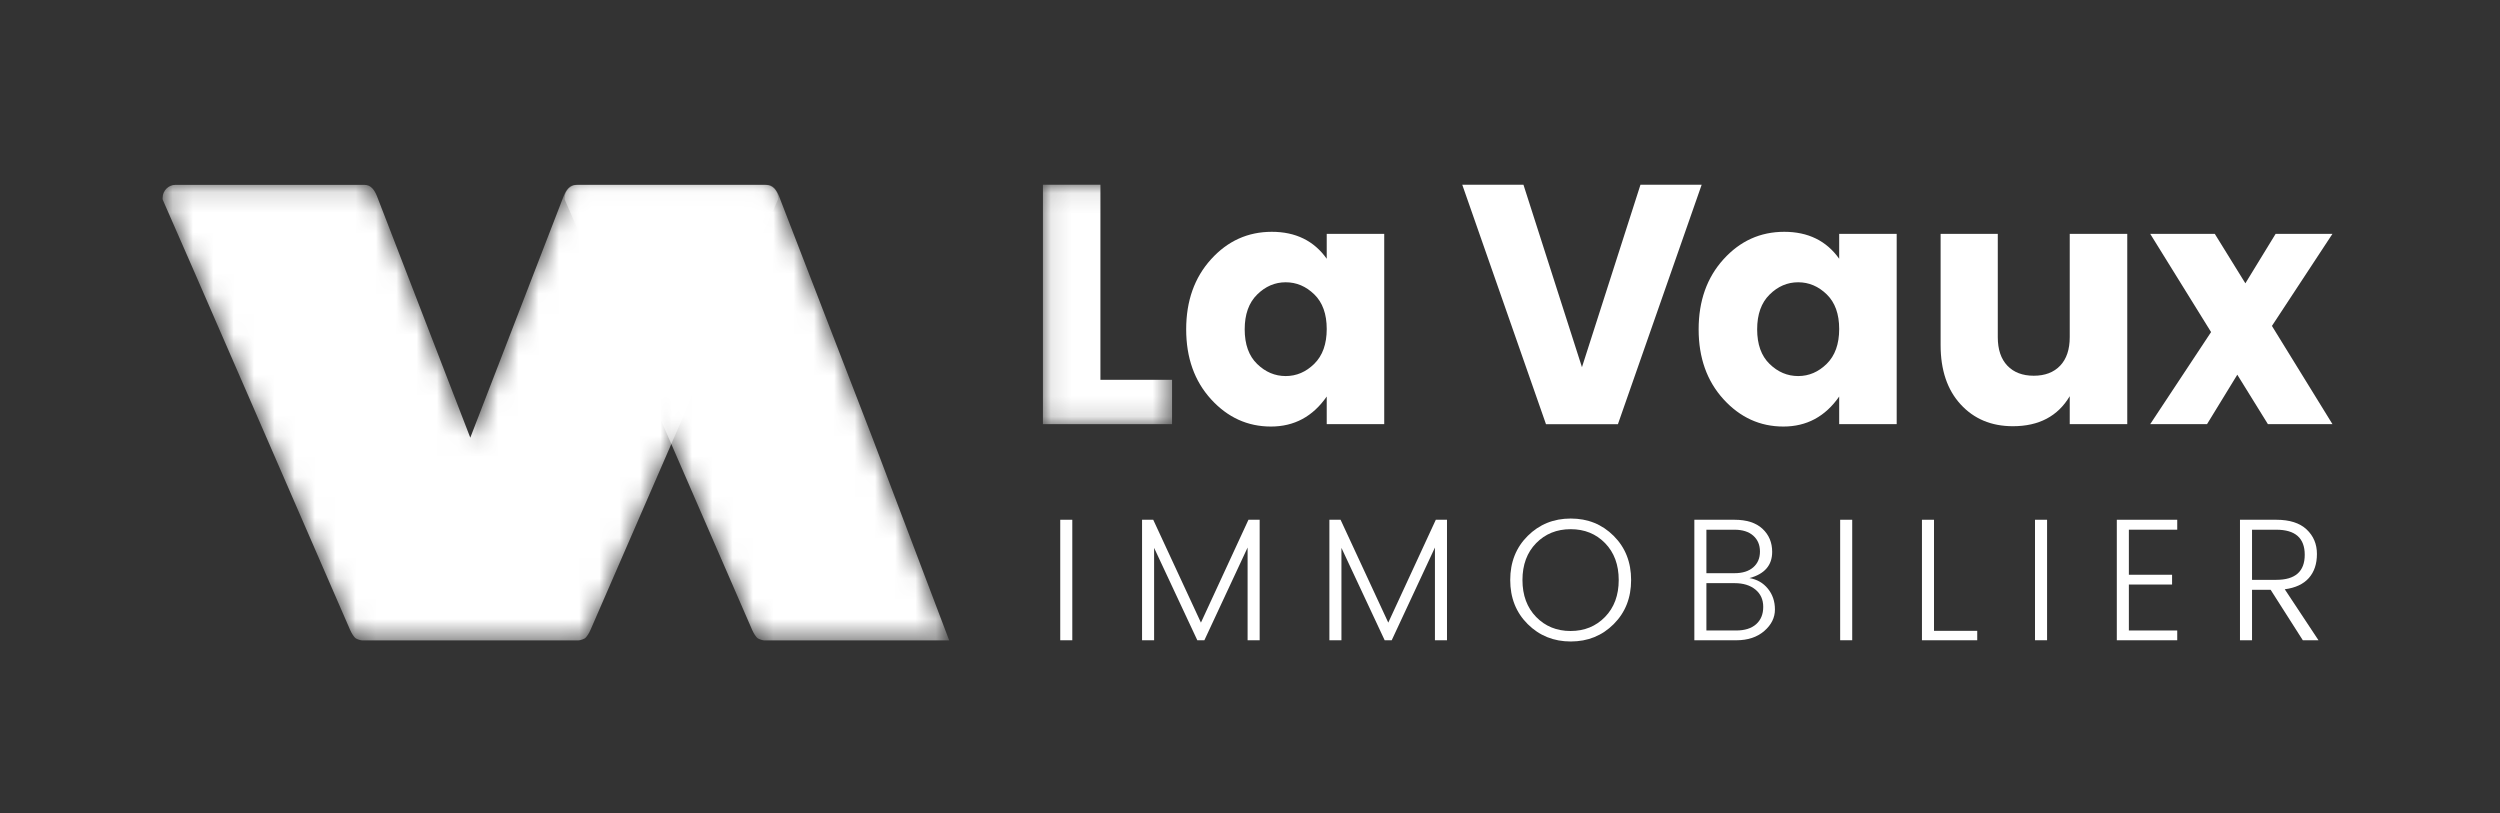 <?xml version="1.0" encoding="UTF-8"?>
<svg width="123px" height="40px" viewBox="0 0 123 40" version="1.1" xmlns="http://www.w3.org/2000/svg" xmlns:xlink="http://www.w3.org/1999/xlink">
    <rect x="0" y="0" width="123" height="40" fill="#333333" stroke="none"/>
    <!-- Generator: sketchtool 50 (54983) - http://www.bohemiancoding.com/sketch -->
    <title>3F540870-A9A9-403B-838D-9D52DE822CD0</title>
    <desc>Created with sketchtool.</desc>
    <defs>
        <rect id="path-1" x="0" y="0" width="123" height="40"></rect>
        <polygon id="path-3" points="0.1 0.089 6.453 0.089 6.453 11.868 0.1 11.868"></polygon>
        <path d="M0.862,0.14 C0.519,0.14 0.233,0.429 0.233,0.778 C0.233,0.778 0.231,0.809 0.233,0.843 C0.233,0.844 0.236,0.867 0.243,0.881 C0.605,1.669 9.42,21.949 9.451,22.022 C9.483,22.096 9.501,22.127 9.518,22.161 C9.535,22.2 9.619,22.332 9.644,22.358 C9.673,22.391 9.706,22.438 9.745,22.458 C9.818,22.497 9.879,22.519 9.955,22.537 C10,22.549 10.047,22.554 10.097,22.554 L19.153,22.554 L15.371,12.579 L10.785,0.711 C10.655,0.387 10.483,0.14 10.16,0.14 L0.862,0.14 Z" id="path-5"></path>
        <path d="M20.35,0.14 C20.026,0.14 19.855,0.387 19.725,0.711 L15.138,12.579 L10.553,0.711 C10.423,0.387 10.251,0.14 9.928,0.14 L0.63,0.14 C0.286,0.14 0.001,0.429 0.001,0.778 C0.001,0.778 0,0.785 0,0.795 L0,0.827 C0,0.832 0,0.837 0.001,0.843 C0.001,0.844 0.004,0.867 0.011,0.881 C0.373,1.669 9.188,21.949 9.219,22.022 C9.251,22.096 9.269,22.127 9.286,22.161 C9.303,22.2 9.387,22.332 9.412,22.358 C9.441,22.391 9.474,22.438 9.512,22.458 C9.586,22.497 9.646,22.519 9.722,22.537 C9.768,22.549 9.814,22.554 9.865,22.554 L15.138,22.554 L20.413,22.554 C20.463,22.554 20.509,22.549 20.555,22.537 C20.631,22.519 20.692,22.497 20.765,22.458 C20.804,22.438 20.837,22.391 20.866,22.358 C20.891,22.332 20.975,22.2 20.992,22.161 C21.009,22.127 21.027,22.096 21.059,22.022 C21.09,21.949 29.904,1.669 30.267,0.881 C30.274,0.867 30.276,0.844 30.276,0.843 C30.278,0.809 30.276,0.778 30.276,0.778 C30.276,0.429 29.991,0.14 29.647,0.14 L20.35,0.14 Z" id="path-7"></path>
    </defs>
    <g id="Symbols" stroke="none" stroke-width="1" fill="none" fill-rule="evenodd">
        <g id="Logo-Copy">
            <g id="Logo">
                <mask id="mask-2" fill="white">
                    <use xlink:href="#path-1"></use>
                </mask>
                <g id="SafeZone"></g>
                <g id="immo" mask="url(#mask-2)" fill="#FFFFFF">
                    <g transform="translate(51.726, 25.3)">
                        <polygon id="Fill-1" points="0.438 6.201 1.031 6.201 1.031 0.272 0.438 0.272"></polygon>
                        <polygon id="Fill-2" points="9.698 0.272 7.36 5.333 5.013 0.272 4.463 0.272 4.463 6.201 5.056 6.201 5.056 1.655 7.182 6.201 7.529 6.201 9.656 1.638 9.656 6.201 10.249 6.201 10.249 0.272"></polygon>
                        <polygon id="Fill-3" points="18.916 0.272 16.577 5.333 14.23 0.272 13.68 0.272 13.68 6.201 14.273 6.201 14.273 1.655 16.4 6.201 16.746 6.201 18.873 1.638 18.873 6.201 19.466 6.201 19.466 0.272"></polygon>
                        <path d="M27.241,5.054 C27.69,4.593 27.915,3.987 27.915,3.237 C27.915,2.486 27.691,1.882 27.245,1.423 C26.799,0.965 26.234,0.736 25.551,0.736 C24.868,0.736 24.301,0.965 23.852,1.423 C23.404,1.882 23.179,2.486 23.179,3.237 C23.179,3.987 23.404,4.593 23.852,5.054 C24.301,5.515 24.866,5.745 25.547,5.745 C26.227,5.745 26.792,5.515 27.241,5.054 M23.437,5.406 C22.864,4.836 22.577,4.113 22.577,3.237 C22.577,2.36 22.864,1.636 23.437,1.067 C24.011,0.497 24.716,0.212 25.555,0.212 C26.394,0.212 27.099,0.497 27.669,1.067 C28.239,1.636 28.525,2.36 28.525,3.237 C28.525,4.113 28.239,4.836 27.669,5.406 C27.099,5.976 26.394,6.261 25.555,6.261 C24.716,6.261 24.011,5.976 23.437,5.406" id="Fill-4"></path>
                        <path d="M32.229,5.72 L33.694,5.72 C34.118,5.72 34.445,5.616 34.677,5.41 C34.908,5.204 35.025,4.92 35.025,4.559 C35.025,4.199 34.896,3.914 34.639,3.705 C34.382,3.496 34.042,3.391 33.618,3.391 L32.229,3.391 L32.229,5.72 Z M32.229,0.762 L32.229,2.901 L33.609,2.901 C34.005,2.901 34.313,2.805 34.533,2.613 C34.753,2.422 34.864,2.163 34.864,1.836 C34.864,1.509 34.753,1.249 34.533,1.054 C34.313,0.859 34.005,0.762 33.609,0.762 L32.229,0.762 Z M31.636,0.272 L33.609,0.272 C34.208,0.272 34.667,0.419 34.986,0.714 C35.305,1.01 35.465,1.389 35.465,1.853 C35.465,2.512 35.092,2.942 34.347,3.142 C34.72,3.205 35.022,3.378 35.253,3.662 C35.485,3.945 35.601,4.288 35.601,4.688 C35.601,5.09 35.425,5.442 35.076,5.745 C34.725,6.049 34.267,6.201 33.703,6.201 L31.636,6.201 L31.636,0.272 Z" id="Fill-6"></path>
                        <polygon id="Fill-8" points="38.81 6.2 39.403 6.2 39.403 0.272 38.81 0.272"></polygon>
                        <polygon id="Fill-10" points="42.834 0.272 43.427 0.272 43.427 5.737 45.554 5.737 45.554 6.201 42.834 6.201"></polygon>
                        <polygon id="Fill-11" points="48.396 6.2 48.99 6.2 48.99 0.272 48.396 0.272"></polygon>
                        <polygon id="Fill-12" points="55.394 0.272 55.394 0.761 53.014 0.761 53.014 2.978 55.14 2.978 55.14 3.459 53.014 3.459 53.014 5.72 55.394 5.72 55.394 6.201 52.421 6.201 52.421 0.272"></polygon>
                        <path d="M59.074,0.762 L59.074,3.228 L60.268,3.228 C61.201,3.228 61.667,2.816 61.667,1.995 C61.667,1.173 61.201,0.762 60.268,0.762 L59.074,0.762 Z M59.074,3.717 L59.074,6.201 L58.481,6.201 L58.481,0.272 L60.268,0.272 C60.924,0.272 61.421,0.431 61.76,0.749 C62.098,1.067 62.267,1.469 62.267,1.956 C62.267,2.443 62.135,2.837 61.87,3.138 C61.604,3.438 61.209,3.623 60.684,3.692 L62.344,6.201 L61.573,6.201 L59.989,3.717 L59.074,3.717 Z" id="Fill-13"></path>
                    </g>
                </g>
                <g id="lavaux" mask="url(#mask-2)">
                    <g transform="translate(51.212, 9)">
                        <g id="Group-23" stroke-width="1" fill="none">
                            <mask id="mask-4" fill="white">
                                <use xlink:href="#path-3"></use>
                            </mask>
                            <g id="Clip-22"></g>
                            <polygon id="Fill-21" fill="#FFFFFF" mask="url(#mask-4)" points="0.1 0.089 2.929 0.089 2.929 9.687 6.453 9.687 6.453 11.868 0.1 11.868"></polygon>
                        </g>
                        <path d="M13.451,8.899 C13.859,8.496 14.063,7.926 14.063,7.187 C14.063,6.449 13.859,5.881 13.451,5.484 C13.043,5.087 12.574,4.888 12.045,4.888 C11.515,4.888 11.047,5.089 10.639,5.492 C10.23,5.895 10.027,6.466 10.027,7.204 C10.027,7.942 10.23,8.51 10.639,8.907 C11.047,9.304 11.515,9.502 12.045,9.502 C12.574,9.502 13.043,9.301 13.451,8.899 M8.372,10.644 C7.556,9.749 7.148,8.602 7.148,7.204 C7.148,5.805 7.556,4.656 8.372,3.756 C9.188,2.855 10.184,2.405 11.359,2.405 C12.533,2.405 13.435,2.846 14.063,3.731 L14.063,2.505 L16.892,2.505 L16.892,11.868 L14.063,11.868 L14.063,10.509 C13.379,11.494 12.464,11.986 11.317,11.986 C10.17,11.986 9.188,11.539 8.372,10.644" id="Fill-24" fill="#FFFFFF"></path>
                        <polygon id="Fill-26" fill="#FFFFFF" points="24.85 11.869 20.731 0.089 23.742 0.089 26.62 9.066 29.499 0.089 32.51 0.089 28.39 11.869"></polygon>
                        <path d="M38.664,8.899 C39.072,8.496 39.276,7.926 39.276,7.187 C39.276,6.449 39.072,5.881 38.664,5.484 C38.256,5.087 37.787,4.888 37.258,4.888 C36.728,4.888 36.26,5.089 35.852,5.492 C35.443,5.895 35.24,6.466 35.24,7.204 C35.24,7.942 35.443,8.51 35.852,8.907 C36.26,9.304 36.728,9.502 37.258,9.502 C37.787,9.502 38.256,9.301 38.664,8.899 M33.585,10.644 C32.769,9.749 32.361,8.602 32.361,7.204 C32.361,5.805 32.769,4.656 33.585,3.756 C34.401,2.855 35.397,2.405 36.572,2.405 C37.746,2.405 38.648,2.846 39.276,3.731 L39.276,2.505 L42.105,2.505 L42.105,11.868 L39.276,11.868 L39.276,10.509 C38.592,11.494 37.677,11.986 36.53,11.986 C35.383,11.986 34.401,11.539 33.585,10.644" id="Fill-28" fill="#FFFFFF"></path>
                        <path d="M50.619,2.505 L53.449,2.505 L53.449,11.868 L50.619,11.868 L50.619,10.493 C50.034,11.477 49.103,11.97 47.823,11.97 C46.764,11.97 45.907,11.611 45.251,10.895 C44.594,10.18 44.266,9.207 44.266,7.976 L44.266,2.505 L47.079,2.505 L47.079,7.59 C47.079,8.194 47.236,8.661 47.55,8.991 C47.865,9.321 48.297,9.486 48.849,9.486 C49.401,9.486 49.833,9.321 50.148,8.991 C50.462,8.661 50.619,8.194 50.619,7.59 L50.619,2.505 Z" id="Fill-30" fill="#FFFFFF"></path>
                        <polygon id="Fill-32" fill="#FFFFFF" points="63.545 2.505 60.567 7.036 63.545 11.868 60.369 11.868 58.863 9.436 57.374 11.868 54.578 11.868 57.573 7.338 54.578 2.505 57.755 2.505 59.26 4.939 60.749 2.505"></polygon>
                    </g>
                </g>
                <g id="sigle" mask="url(#mask-2)">
                    <g transform="translate(8, 8.522)">
                        <g id="Group-17" transform="translate(19.548, 0.433)">
                            <mask id="mask-6" fill="white">
                                <use xlink:href="#path-5"></use>
                            </mask>
                            <g id="Clip-16"></g>
                            <path d="M0.862,0.14 C0.519,0.14 0.233,0.429 0.233,0.778 C0.233,0.778 0.231,0.809 0.233,0.843 C0.233,0.844 0.236,0.867 0.243,0.881 C0.605,1.669 9.42,21.949 9.451,22.022 C9.483,22.096 9.501,22.127 9.518,22.161 C9.535,22.2 9.619,22.332 9.644,22.358 C9.673,22.391 9.706,22.438 9.745,22.458 C9.818,22.497 9.879,22.519 9.955,22.537 C10,22.549 10.047,22.554 10.097,22.554 L19.153,22.554 L15.371,12.579 L10.785,0.711 C10.655,0.387 10.483,0.14 10.16,0.14 L0.862,0.14 Z" id="Fill-15" fill="#FFFFFF" mask="url(#mask-6)"></path>
                        </g>
                        <g id="Group-20" transform="translate(0, 0.433)">
                            <mask id="mask-8" fill="white">
                                <use xlink:href="#path-7"></use>
                            </mask>
                            <g id="Clip-19"></g>
                            <path d="M20.35,0.14 C20.026,0.14 19.855,0.387 19.725,0.711 L15.138,12.579 L10.553,0.711 C10.423,0.387 10.251,0.14 9.928,0.14 L0.63,0.14 C0.286,0.14 0.001,0.429 0.001,0.778 C0.001,0.778 0,0.785 0,0.795 L0,0.827 C0,0.832 0,0.837 0.001,0.843 C0.001,0.844 0.004,0.867 0.011,0.881 C0.373,1.669 9.188,21.949 9.219,22.022 C9.251,22.096 9.269,22.127 9.286,22.161 C9.303,22.2 9.387,22.332 9.412,22.358 C9.441,22.391 9.474,22.438 9.512,22.458 C9.586,22.497 9.646,22.519 9.722,22.537 C9.768,22.549 9.814,22.554 9.865,22.554 L15.138,22.554 L20.413,22.554 C20.463,22.554 20.509,22.549 20.555,22.537 C20.631,22.519 20.692,22.497 20.765,22.458 C20.804,22.438 20.837,22.391 20.866,22.358 C20.891,22.332 20.975,22.2 20.992,22.161 C21.009,22.127 21.027,22.096 21.059,22.022 C21.09,21.949 29.904,1.669 30.267,0.881 C30.274,0.867 30.276,0.844 30.276,0.843 C30.278,0.809 30.276,0.778 30.276,0.778 C30.276,0.429 29.991,0.14 29.647,0.14 L20.35,0.14 Z" id="Fill-18" fill="#FFFFFF" mask="url(#mask-8)"></path>
                        </g>
                    </g>
                </g>
            </g>
        </g>
    </g>
</svg>